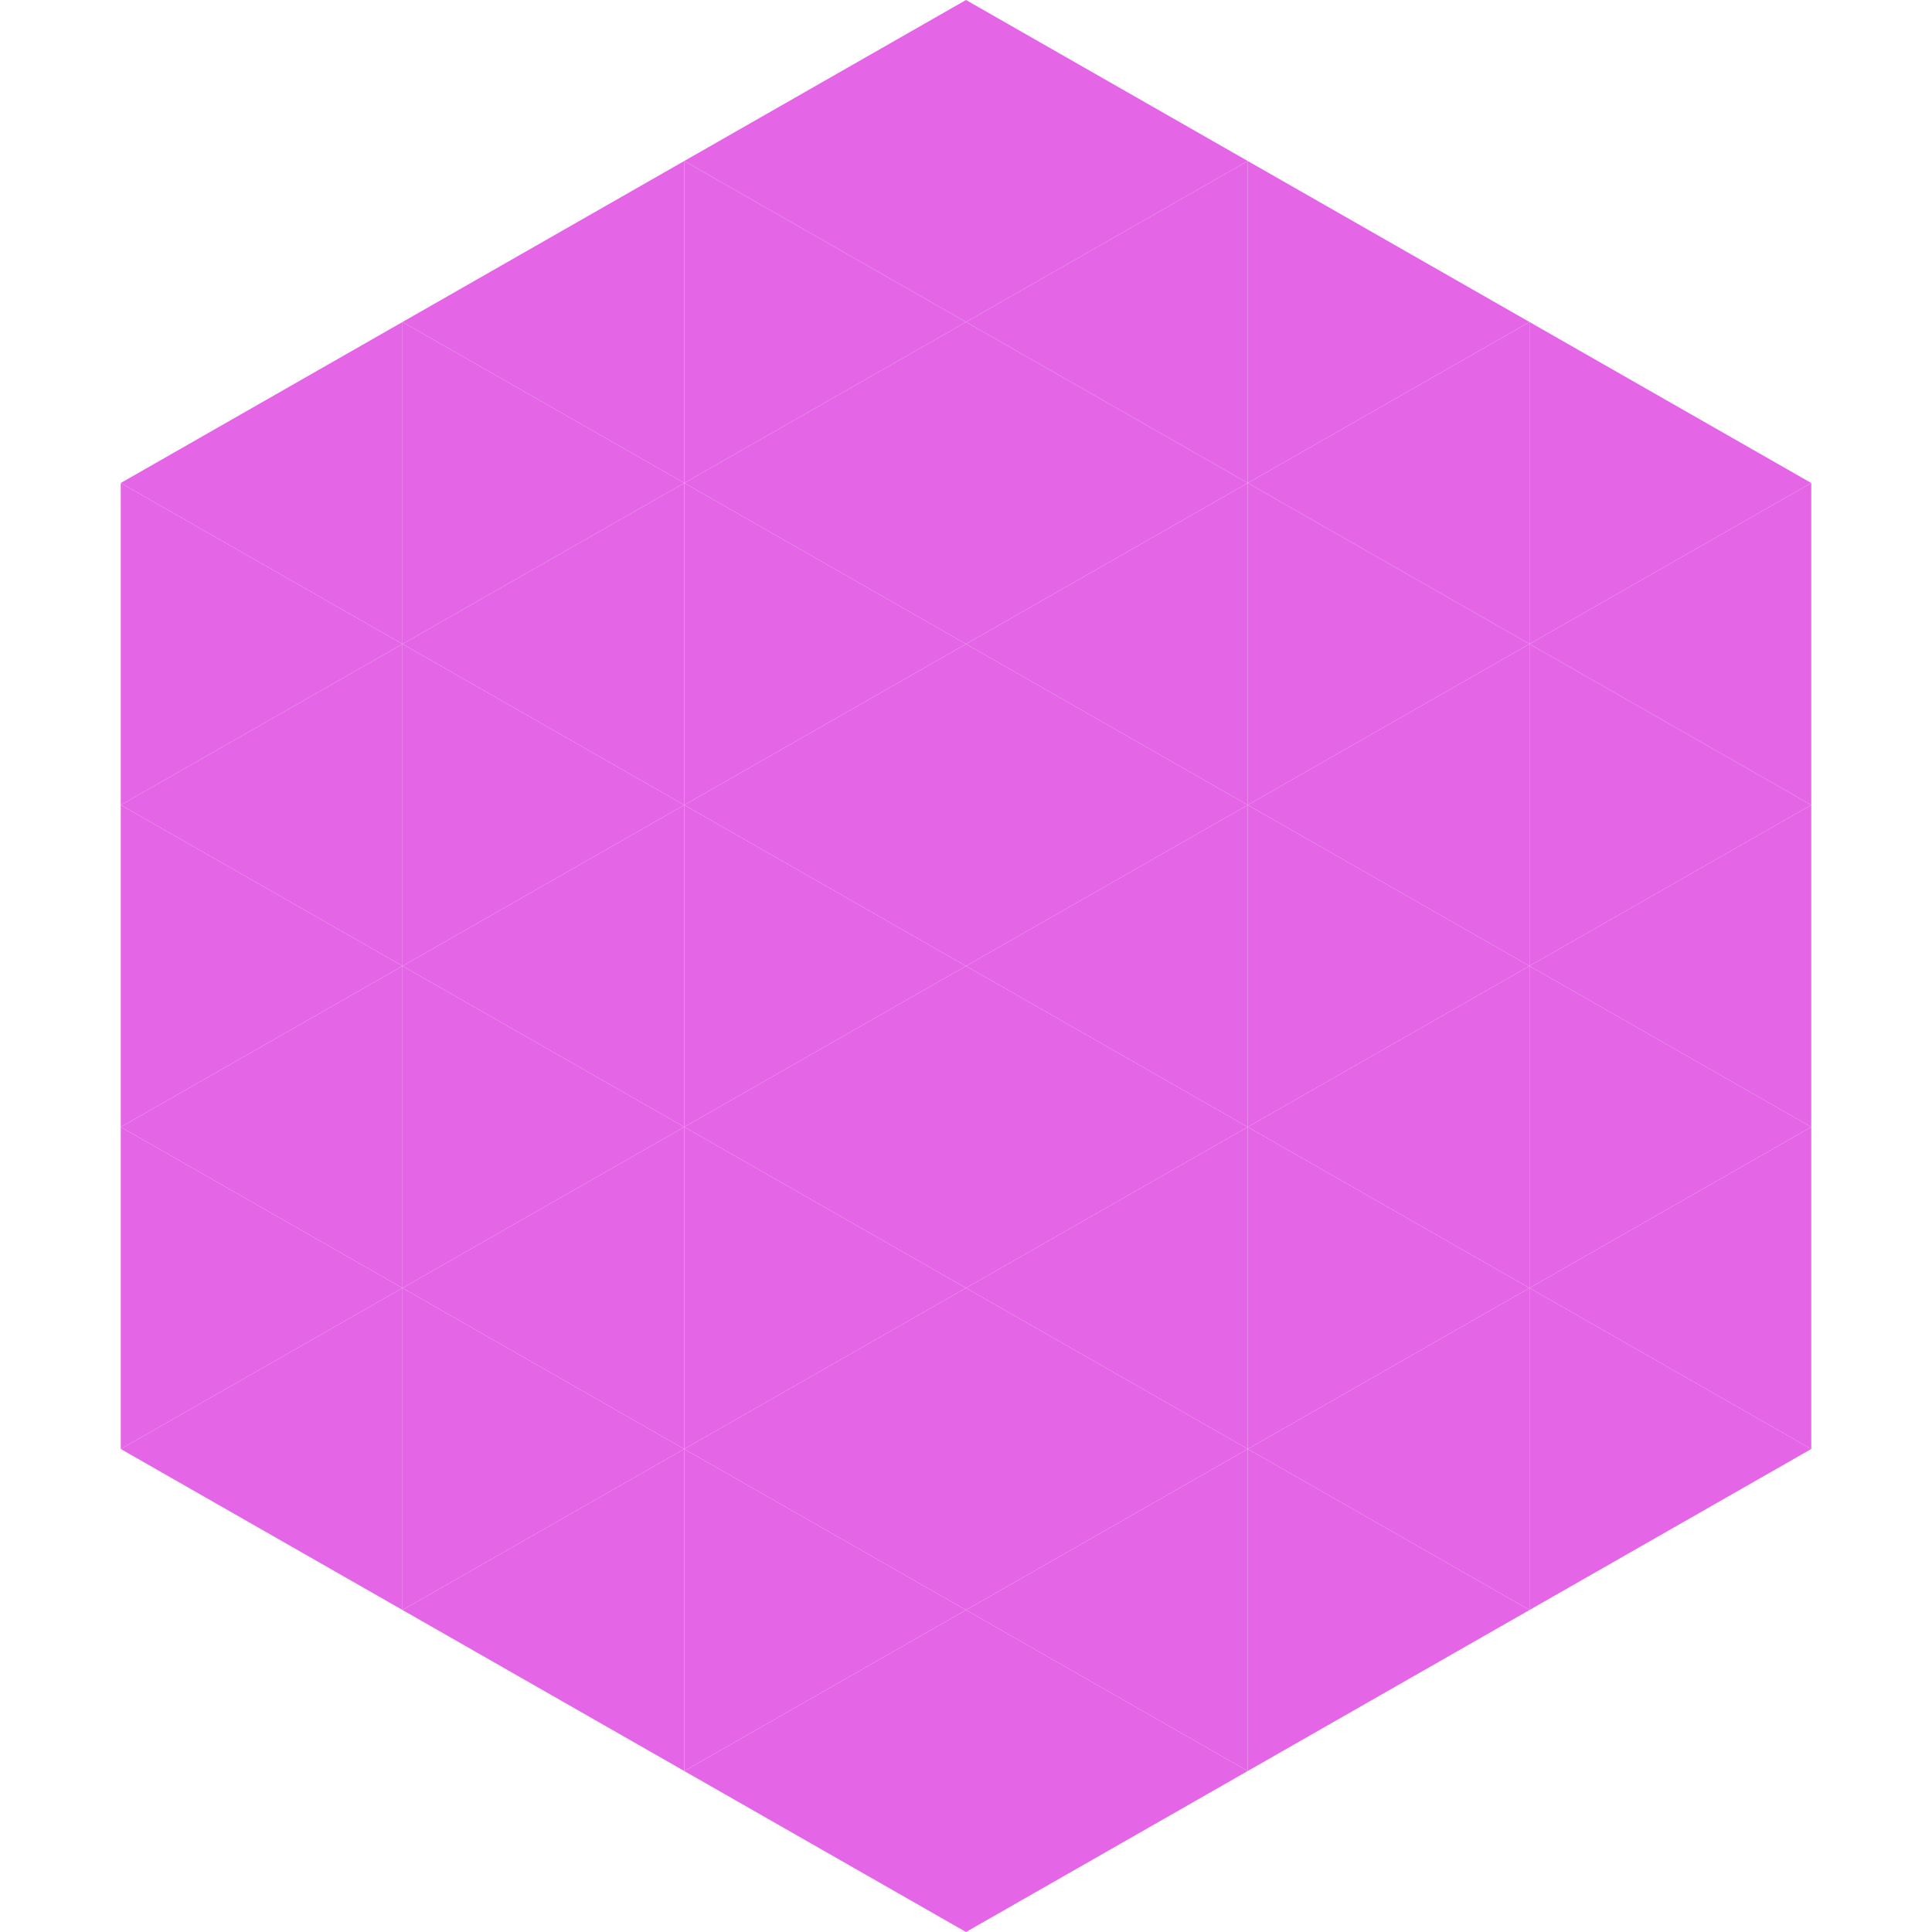 <?xml version="1.0"?>
<!-- Generated by SVGo -->
<svg width="240" height="240"
     xmlns="http://www.w3.org/2000/svg"
     xmlns:xlink="http://www.w3.org/1999/xlink">
<polygon points="50,40 15,60 50,80" style="fill:rgb(228,102,230)" />
<polygon points="190,40 225,60 190,80" style="fill:rgb(228,102,230)" />
<polygon points="15,60 50,80 15,100" style="fill:rgb(228,102,230)" />
<polygon points="225,60 190,80 225,100" style="fill:rgb(228,102,230)" />
<polygon points="50,80 15,100 50,120" style="fill:rgb(228,102,230)" />
<polygon points="190,80 225,100 190,120" style="fill:rgb(228,102,230)" />
<polygon points="15,100 50,120 15,140" style="fill:rgb(228,102,230)" />
<polygon points="225,100 190,120 225,140" style="fill:rgb(228,102,230)" />
<polygon points="50,120 15,140 50,160" style="fill:rgb(228,102,230)" />
<polygon points="190,120 225,140 190,160" style="fill:rgb(228,102,230)" />
<polygon points="15,140 50,160 15,180" style="fill:rgb(228,102,230)" />
<polygon points="225,140 190,160 225,180" style="fill:rgb(228,102,230)" />
<polygon points="50,160 15,180 50,200" style="fill:rgb(228,102,230)" />
<polygon points="190,160 225,180 190,200" style="fill:rgb(228,102,230)" />
<polygon points="15,180 50,200 15,220" style="fill:rgb(255,255,255); fill-opacity:0" />
<polygon points="225,180 190,200 225,220" style="fill:rgb(255,255,255); fill-opacity:0" />
<polygon points="50,0 85,20 50,40" style="fill:rgb(255,255,255); fill-opacity:0" />
<polygon points="190,0 155,20 190,40" style="fill:rgb(255,255,255); fill-opacity:0" />
<polygon points="85,20 50,40 85,60" style="fill:rgb(228,102,230)" />
<polygon points="155,20 190,40 155,60" style="fill:rgb(228,102,230)" />
<polygon points="50,40 85,60 50,80" style="fill:rgb(228,102,230)" />
<polygon points="190,40 155,60 190,80" style="fill:rgb(228,102,230)" />
<polygon points="85,60 50,80 85,100" style="fill:rgb(228,102,230)" />
<polygon points="155,60 190,80 155,100" style="fill:rgb(228,102,230)" />
<polygon points="50,80 85,100 50,120" style="fill:rgb(228,102,230)" />
<polygon points="190,80 155,100 190,120" style="fill:rgb(228,102,230)" />
<polygon points="85,100 50,120 85,140" style="fill:rgb(228,102,230)" />
<polygon points="155,100 190,120 155,140" style="fill:rgb(228,102,230)" />
<polygon points="50,120 85,140 50,160" style="fill:rgb(228,102,230)" />
<polygon points="190,120 155,140 190,160" style="fill:rgb(228,102,230)" />
<polygon points="85,140 50,160 85,180" style="fill:rgb(228,102,230)" />
<polygon points="155,140 190,160 155,180" style="fill:rgb(228,102,230)" />
<polygon points="50,160 85,180 50,200" style="fill:rgb(228,102,230)" />
<polygon points="190,160 155,180 190,200" style="fill:rgb(228,102,230)" />
<polygon points="85,180 50,200 85,220" style="fill:rgb(228,102,230)" />
<polygon points="155,180 190,200 155,220" style="fill:rgb(228,102,230)" />
<polygon points="120,0 85,20 120,40" style="fill:rgb(228,102,230)" />
<polygon points="120,0 155,20 120,40" style="fill:rgb(228,102,230)" />
<polygon points="85,20 120,40 85,60" style="fill:rgb(228,102,230)" />
<polygon points="155,20 120,40 155,60" style="fill:rgb(228,102,230)" />
<polygon points="120,40 85,60 120,80" style="fill:rgb(228,102,230)" />
<polygon points="120,40 155,60 120,80" style="fill:rgb(228,102,230)" />
<polygon points="85,60 120,80 85,100" style="fill:rgb(228,102,230)" />
<polygon points="155,60 120,80 155,100" style="fill:rgb(228,102,230)" />
<polygon points="120,80 85,100 120,120" style="fill:rgb(228,102,230)" />
<polygon points="120,80 155,100 120,120" style="fill:rgb(228,102,230)" />
<polygon points="85,100 120,120 85,140" style="fill:rgb(228,102,230)" />
<polygon points="155,100 120,120 155,140" style="fill:rgb(228,102,230)" />
<polygon points="120,120 85,140 120,160" style="fill:rgb(228,102,230)" />
<polygon points="120,120 155,140 120,160" style="fill:rgb(228,102,230)" />
<polygon points="85,140 120,160 85,180" style="fill:rgb(228,102,230)" />
<polygon points="155,140 120,160 155,180" style="fill:rgb(228,102,230)" />
<polygon points="120,160 85,180 120,200" style="fill:rgb(228,102,230)" />
<polygon points="120,160 155,180 120,200" style="fill:rgb(228,102,230)" />
<polygon points="85,180 120,200 85,220" style="fill:rgb(228,102,230)" />
<polygon points="155,180 120,200 155,220" style="fill:rgb(228,102,230)" />
<polygon points="120,200 85,220 120,240" style="fill:rgb(228,102,230)" />
<polygon points="120,200 155,220 120,240" style="fill:rgb(228,102,230)" />
<polygon points="85,220 120,240 85,260" style="fill:rgb(255,255,255); fill-opacity:0" />
<polygon points="155,220 120,240 155,260" style="fill:rgb(255,255,255); fill-opacity:0" />
</svg>
